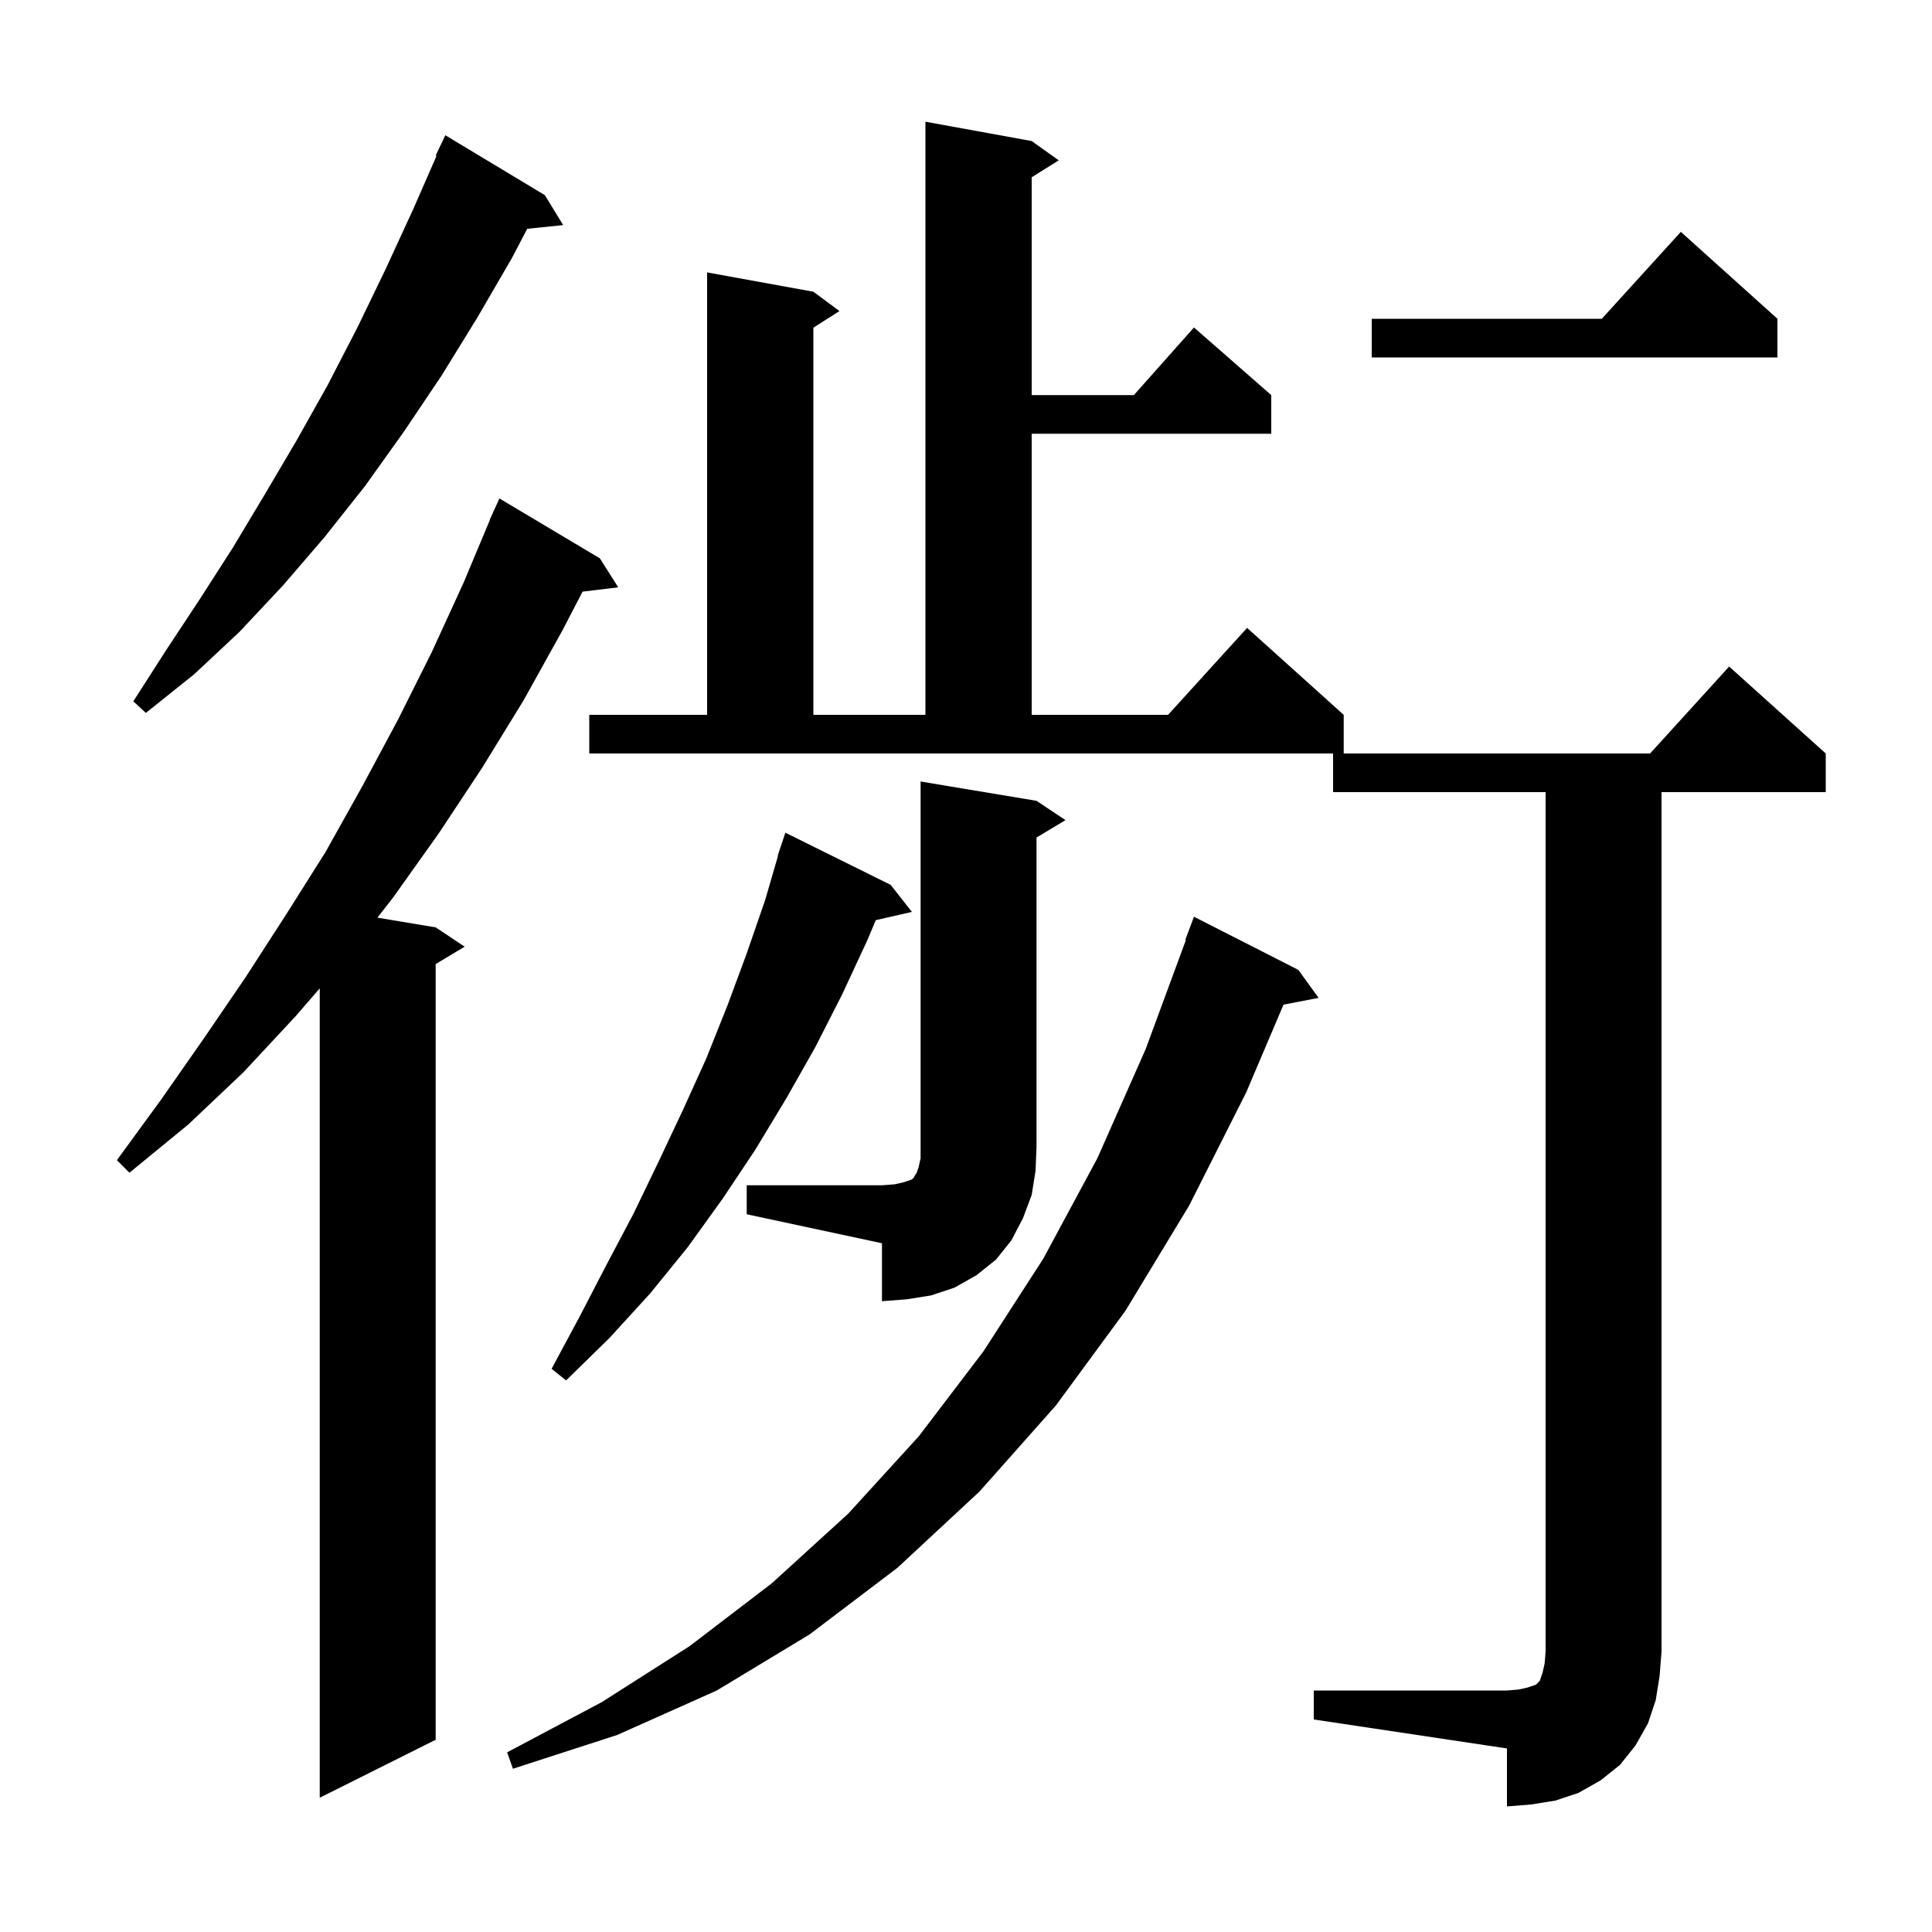 <svg xmlns="http://www.w3.org/2000/svg" xmlns:xlink="http://www.w3.org/1999/xlink" version="1.1" baseProfile="full" viewBox="0 0 200 200" width="200" height="200"><g fill="currentColor"><path d="M 136.0 175.0 L 156.0 175.0 L 157.2 174.9 L 158.1 174.7 L 159.0 174.4 L 159.4 174.0 L 159.7 173.1 L 159.9 172.2 L 160.0 171.0 L 160.0 82.0 L 138.0 82.0 L 138.0 78.0 L 170.818 78.0 L 179.0 69.0 L 189.0 78.0 L 189.0 82.0 L 172.0 82.0 L 172.0 171.0 L 171.8 173.5 L 171.4 176.0 L 170.6 178.4 L 169.3 180.7 L 167.7 182.7 L 165.7 184.3 L 163.4 185.6 L 161.0 186.4 L 158.5 186.8 L 156.0 187.0 L 156.0 181.0 L 136.0 178.0 Z M 62.1 57.8 L 64.0 60.8 L 60.308 61.246 L 58.2 65.3 L 54.2 72.5 L 49.9 79.5 L 45.4 86.3 L 40.7 92.9 L 39.07 94.995 L 45.1 96.0 L 48.1 98.0 L 45.1 99.8 L 45.1 180.1 L 33.1 186.1 L 33.1 102.315 L 30.6 105.2 L 25.2 111.0 L 19.5 116.4 L 13.4 121.4 L 12.1 120.1 L 16.7 113.8 L 21.1 107.5 L 25.4 101.2 L 29.6 94.7 L 33.7 88.2 L 37.5 81.4 L 41.2 74.5 L 44.7 67.5 L 48.0 60.3 L 50.72 53.807 L 50.7 53.8 L 50.993 53.155 L 51.1 52.9 L 51.108 52.903 L 51.7 51.6 Z M 134.4 100.4 L 136.5 103.3 L 132.869 104.001 L 129.0 113.1 L 123.1 124.8 L 116.5 135.7 L 109.3 145.5 L 101.4 154.4 L 92.9 162.3 L 83.8 169.2 L 74.2 175.0 L 63.9 179.6 L 53.1 183.1 L 52.5 181.4 L 62.3 176.2 L 71.4 170.4 L 79.9 163.9 L 87.8 156.7 L 95.1 148.7 L 101.8 139.9 L 108.0 130.3 L 113.6 119.9 L 118.6 108.6 L 122.762 97.316 L 122.7 97.3 L 123.6 94.9 Z M 92.2 91.6 L 94.4 94.4 L 90.662 95.253 L 89.8 97.3 L 87.2 102.9 L 84.4 108.4 L 81.4 113.7 L 78.2 119.0 L 74.8 124.1 L 71.2 129.1 L 67.3 133.9 L 63.1 138.5 L 58.6 142.9 L 57.1 141.7 L 60.0 136.3 L 62.8 130.9 L 65.6 125.6 L 68.2 120.2 L 70.7 114.9 L 73.1 109.6 L 75.3 104.1 L 77.3 98.7 L 79.2 93.2 L 80.536 88.609 L 80.5 88.6 L 81.3 86.2 Z M 77.3 122.7 L 91.3 122.7 L 92.6 122.6 L 93.5 122.4 L 94.4 122.1 L 94.6 121.9 L 94.7 121.7 L 94.9 121.4 L 95.1 120.8 L 95.3 119.9 L 95.3 80.9 L 107.3 82.9 L 110.3 84.9 L 107.3 86.7 L 107.3 118.7 L 107.2 121.2 L 106.8 123.7 L 105.9 126.1 L 104.7 128.4 L 103.1 130.4 L 101.1 132.0 L 98.8 133.3 L 96.4 134.1 L 93.9 134.5 L 91.3 134.7 L 91.3 128.7 L 77.3 125.7 Z M 61.0 74.0 L 73.2 74.0 L 73.2 28.2 L 84.2 30.2 L 86.9 32.2 L 84.2 33.923 L 84.2 74.0 L 95.8 74.0 L 95.8 12.6 L 106.8 14.6 L 109.6 16.6 L 106.8 18.35 L 106.8 40.9 L 117.378 40.9 L 123.6 33.9 L 131.6 40.9 L 131.6 44.9 L 106.8 44.9 L 106.8 74.0 L 120.918 74.0 L 129.1 65.0 L 139.1 74.0 L 139.1 78.0 L 61.0 78.0 Z M 56.4 20.2 L 58.3 23.3 L 54.577 23.685 L 53.0 26.7 L 49.4 32.9 L 45.7 38.9 L 41.8 44.7 L 37.8 50.3 L 33.6 55.6 L 29.3 60.6 L 24.8 65.4 L 20.1 69.8 L 15.1 73.8 L 13.8 72.6 L 17.2 67.3 L 20.7 62.0 L 24.1 56.7 L 27.4 51.2 L 30.7 45.6 L 33.9 39.9 L 37.0 33.9 L 39.9 27.9 L 42.8 21.6 L 45.192 16.133 L 45.1 16.1 L 46.1 14.0 Z M 184.0 33.0 L 184.0 37.0 L 142.0 37.0 L 142.0 33.0 L 165.818 33.0 L 174.0 24.0 Z "/></g></svg>